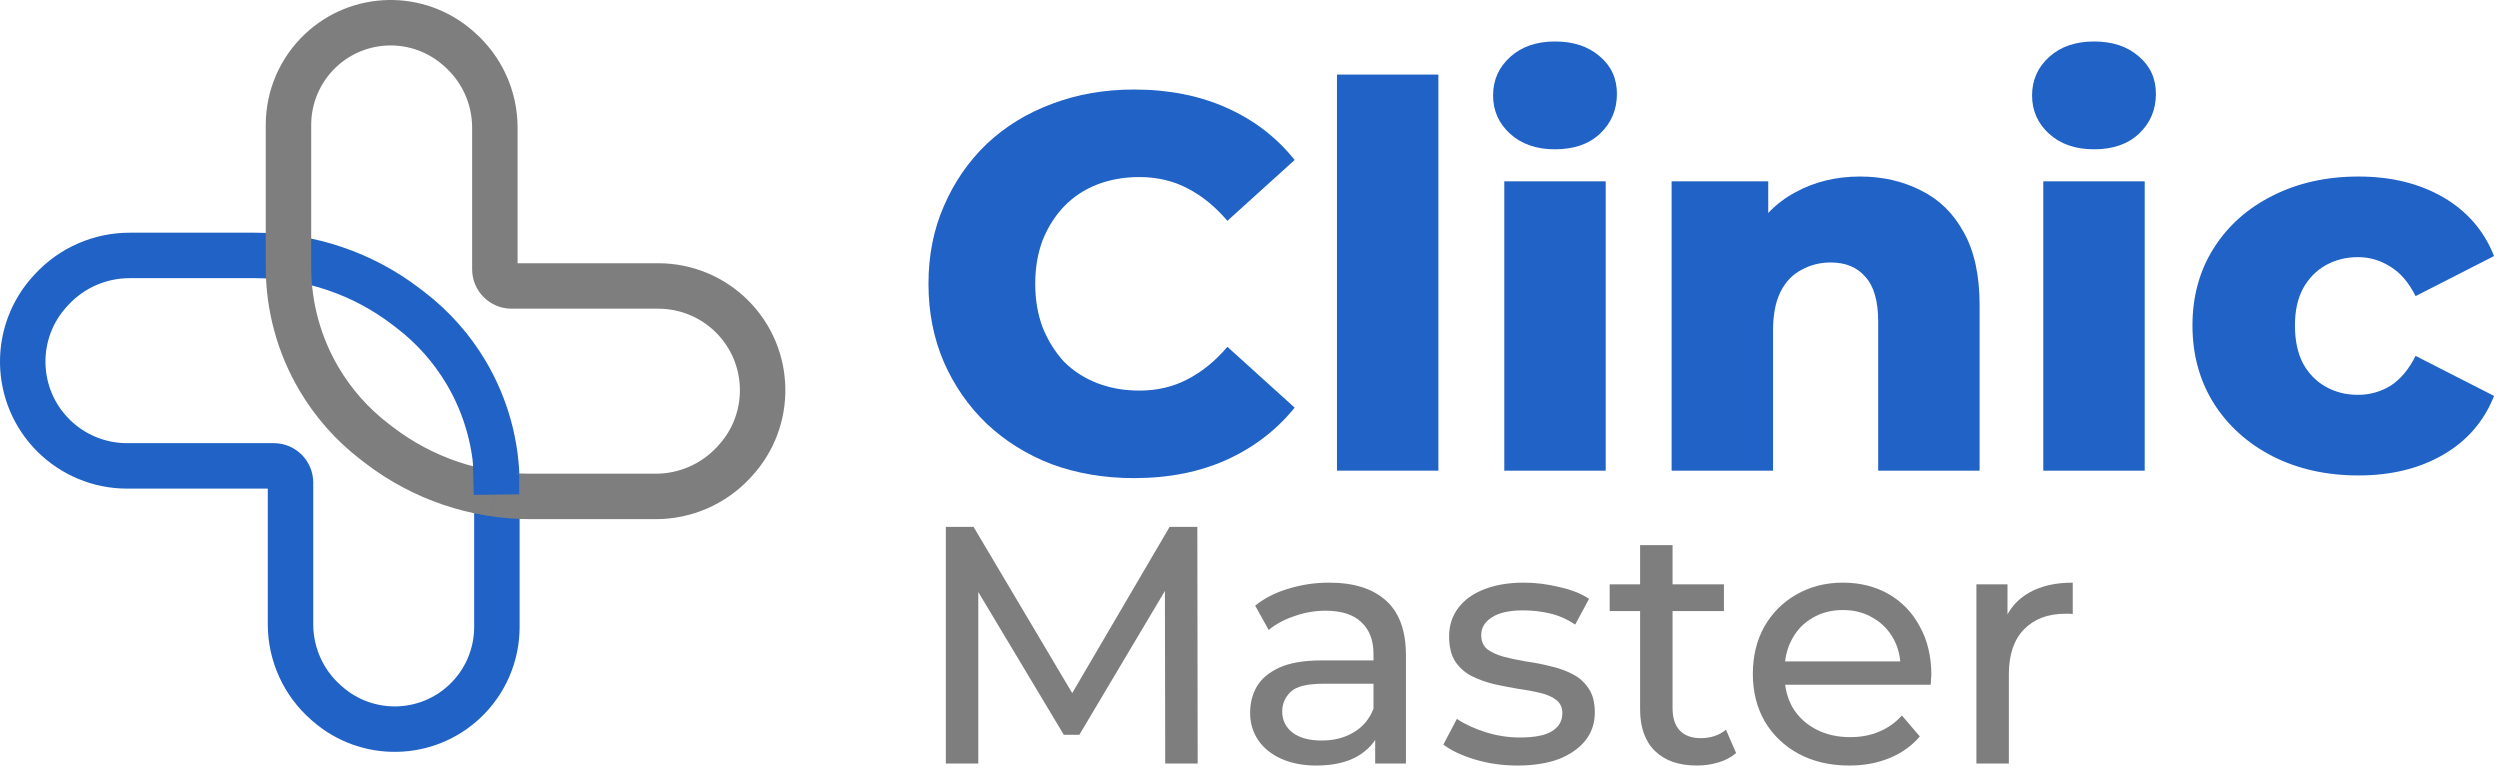 <svg width="275" height="85" viewBox="0 0 275 85" fill="none" xmlns="http://www.w3.org/2000/svg">
<path d="M28.044 28.097C34.059 28.097 39.908 30.079 44.684 33.737L45.172 34.111C47.641 36.002 49.722 38.352 51.302 41.031C53.499 44.756 54.658 49.002 54.658 53.326V68.966C54.658 72.052 53.389 75.002 51.149 77.124C46.933 81.118 40.367 81.243 36.003 77.411L35.853 77.279C33.376 75.104 31.956 71.966 31.956 68.669V53.085C31.955 52.07 31.133 51.247 30.118 51.247H13.97C10.928 51.247 8.011 50.039 5.86 47.888C1.497 43.525 1.367 36.494 5.565 31.973L5.7 31.827C7.909 29.448 11.009 28.097 14.255 28.097H28.044Z" stroke="#2062C5" stroke-width="5"/>
<path d="M58.346 54.607C52.33 54.607 46.481 52.625 41.706 48.967L41.217 48.593C38.748 46.702 36.667 44.352 35.087 41.673C32.891 37.948 31.732 33.702 31.732 29.378V13.738C31.732 10.652 33.001 7.702 35.241 5.58C39.457 1.586 46.022 1.461 50.386 5.293L50.537 5.425C53.014 7.6 54.434 10.738 54.434 14.035V29.619C54.434 30.634 55.257 31.457 56.272 31.457H72.419C75.461 31.457 78.379 32.665 80.53 34.816C84.892 39.179 85.023 46.211 80.825 50.731L80.69 50.877C78.481 53.256 75.381 54.607 72.134 54.607H58.346Z" stroke="#7E7E7E" stroke-width="5"/>
<path d="M54.611 54.058V54.374L54.603 54.056L54.611 54.058Z" stroke="#2062C5" stroke-width="5"/>
<path d="M124.738 52.593C121.489 52.593 118.475 52.084 115.696 51.066C112.956 50.009 110.568 48.522 108.532 46.604C106.536 44.686 104.97 42.435 103.835 39.852C102.7 37.229 102.132 34.352 102.132 31.22C102.132 28.089 102.7 25.231 103.835 22.648C104.97 20.025 106.536 17.755 108.532 15.837C110.568 13.919 112.956 12.451 115.696 11.433C118.475 10.376 121.489 9.848 124.738 9.848C128.535 9.848 131.921 10.513 134.896 11.844C137.91 13.175 140.415 15.093 142.411 17.598L135.013 24.292C133.682 22.726 132.214 21.532 130.609 20.71C129.044 19.888 127.282 19.477 125.325 19.477C123.642 19.477 122.096 19.751 120.686 20.299C119.277 20.847 118.064 21.65 117.046 22.707C116.068 23.724 115.285 24.957 114.697 26.406C114.149 27.854 113.875 29.459 113.875 31.22C113.875 32.982 114.149 34.587 114.697 36.035C115.285 37.483 116.068 38.736 117.046 39.793C118.064 40.811 119.277 41.593 120.686 42.141C122.096 42.69 123.642 42.964 125.325 42.964C127.282 42.964 129.044 42.552 130.609 41.73C132.214 40.908 133.682 39.715 135.013 38.149L142.411 44.842C140.415 47.308 137.91 49.227 134.896 50.596C131.921 51.927 128.535 52.593 124.738 52.593Z" fill="#2062C5"/>
<path d="M147.066 51.771V8.204H158.222V51.771H147.066Z" fill="#2062C5"/>
<path d="M165.472 51.771V19.947H176.628V51.771H165.472ZM171.05 16.424C169.015 16.424 167.371 15.856 166.118 14.721C164.865 13.586 164.239 12.177 164.239 10.494C164.239 8.811 164.865 7.401 166.118 6.266C167.371 5.131 169.015 4.563 171.05 4.563C173.086 4.563 174.73 5.111 175.982 6.208C177.235 7.264 177.861 8.634 177.861 10.318C177.861 12.079 177.235 13.547 175.982 14.721C174.769 15.856 173.125 16.424 171.05 16.424Z" fill="#2062C5"/>
<path d="M204.605 19.419C207.071 19.419 209.302 19.927 211.298 20.945C213.295 21.924 214.86 23.45 215.996 25.525C217.17 27.6 217.757 30.281 217.757 33.569V51.771H206.601V35.389C206.601 33.119 206.131 31.475 205.192 30.457C204.292 29.4 203.019 28.872 201.375 28.872C200.201 28.872 199.125 29.146 198.146 29.694C197.167 30.203 196.404 31.005 195.856 32.101C195.308 33.197 195.034 34.626 195.034 36.387V51.771H183.878V19.947H194.506V28.989L192.451 26.347C193.664 24.038 195.328 22.315 197.441 21.18C199.555 20.006 201.943 19.419 204.605 19.419Z" fill="#2062C5"/>
<path d="M224.761 51.771V19.947H235.917V51.771H224.761ZM230.339 16.424C228.304 16.424 226.66 15.856 225.407 14.721C224.154 13.586 223.528 12.177 223.528 10.494C223.528 8.811 224.154 7.401 225.407 6.266C226.66 5.131 228.304 4.563 230.339 4.563C232.375 4.563 234.019 5.111 235.271 6.208C236.524 7.264 237.15 8.634 237.15 10.318C237.15 12.079 236.524 13.547 235.271 14.721C234.058 15.856 232.414 16.424 230.339 16.424Z" fill="#2062C5"/>
<path d="M259.431 52.299C255.908 52.299 252.757 51.595 249.978 50.185C247.238 48.776 245.085 46.839 243.519 44.373C241.954 41.867 241.171 39.01 241.171 35.8C241.171 32.59 241.954 29.753 243.519 27.286C245.085 24.82 247.238 22.902 249.978 21.532C252.757 20.123 255.908 19.419 259.431 19.419C263.032 19.419 266.144 20.182 268.767 21.708C271.39 23.235 273.249 25.388 274.345 28.167L265.714 32.571C264.97 31.083 264.05 30.007 262.954 29.341C261.858 28.637 260.664 28.285 259.373 28.285C258.081 28.285 256.906 28.578 255.85 29.165C254.793 29.753 253.951 30.614 253.325 31.749C252.738 32.845 252.444 34.195 252.444 35.8C252.444 37.444 252.738 38.834 253.325 39.969C253.951 41.104 254.793 41.965 255.85 42.552C256.906 43.14 258.081 43.433 259.373 43.433C260.664 43.433 261.858 43.1 262.954 42.435C264.05 41.73 264.97 40.634 265.714 39.147L274.345 43.551C273.249 46.33 271.39 48.483 268.767 50.009C266.144 51.536 263.032 52.299 259.431 52.299Z" fill="#2062C5"/>
<path d="M104.041 83.986V57.955H107.09L118.766 77.627H117.13L128.658 57.955H131.707L131.745 83.986H128.175L128.137 63.571H128.993L118.729 80.825H117.019L106.681 63.571H107.611V83.986H104.041Z" fill="#7E7E7E"/>
<path d="M151.27 83.986V79.821L151.084 79.04V71.938C151.084 70.425 150.638 69.26 149.746 68.442C148.878 67.599 147.564 67.178 145.804 67.178C144.639 67.178 143.498 67.376 142.383 67.773C141.267 68.145 140.325 68.653 139.557 69.297L138.069 66.62C139.086 65.802 140.3 65.182 141.713 64.761C143.151 64.314 144.651 64.091 146.213 64.091C148.915 64.091 150.998 64.748 152.46 66.062C153.923 67.376 154.654 69.384 154.654 72.086V83.986H151.27ZM144.8 84.209C143.337 84.209 142.048 83.961 140.933 83.465C139.842 82.97 138.999 82.288 138.404 81.42C137.809 80.528 137.511 79.524 137.511 78.408C137.511 77.342 137.759 76.375 138.255 75.507C138.776 74.64 139.606 73.946 140.747 73.425C141.912 72.904 143.474 72.644 145.432 72.644H151.679V75.21H145.581C143.796 75.21 142.594 75.507 141.974 76.103C141.354 76.698 141.044 77.416 141.044 78.259C141.044 79.226 141.428 80.007 142.197 80.602C142.965 81.172 144.031 81.457 145.395 81.457C146.734 81.457 147.899 81.16 148.89 80.565C149.907 79.97 150.638 79.102 151.084 77.962L151.791 80.416C151.32 81.581 150.489 82.511 149.299 83.205C148.11 83.874 146.61 84.209 144.8 84.209Z" fill="#7E7E7E"/>
<path d="M166.913 84.209C165.277 84.209 163.715 83.986 162.228 83.54C160.765 83.094 159.612 82.548 158.769 81.904L160.257 79.077C161.1 79.648 162.141 80.131 163.38 80.528C164.62 80.924 165.884 81.123 167.173 81.123C168.834 81.123 170.024 80.887 170.743 80.416C171.487 79.945 171.859 79.288 171.859 78.445C171.859 77.825 171.636 77.342 171.19 76.995C170.743 76.648 170.148 76.388 169.405 76.214C168.686 76.04 167.88 75.892 166.987 75.768C166.095 75.619 165.203 75.445 164.31 75.247C163.418 75.024 162.599 74.727 161.856 74.355C161.112 73.958 160.517 73.425 160.071 72.756C159.625 72.061 159.401 71.144 159.401 70.004C159.401 68.814 159.736 67.773 160.405 66.88C161.075 65.988 162.017 65.306 163.232 64.835C164.471 64.339 165.934 64.091 167.62 64.091C168.909 64.091 170.21 64.252 171.524 64.575C172.863 64.872 173.954 65.306 174.797 65.876L173.272 68.702C172.38 68.107 171.45 67.698 170.483 67.475C169.516 67.252 168.549 67.141 167.582 67.141C166.021 67.141 164.855 67.401 164.087 67.921C163.318 68.417 162.934 69.062 162.934 69.855C162.934 70.525 163.157 71.045 163.604 71.417C164.075 71.764 164.67 72.037 165.388 72.235C166.132 72.433 166.95 72.607 167.843 72.756C168.735 72.88 169.628 73.053 170.52 73.276C171.413 73.475 172.218 73.76 172.937 74.132C173.681 74.503 174.276 75.024 174.722 75.693C175.193 76.363 175.429 77.255 175.429 78.371C175.429 79.561 175.082 80.59 174.388 81.457C173.693 82.325 172.714 83.007 171.45 83.503C170.186 83.974 168.673 84.209 166.913 84.209Z" fill="#7E7E7E"/>
<path d="M186.658 84.209C184.675 84.209 183.138 83.676 182.047 82.61C180.956 81.544 180.411 80.019 180.411 78.036V59.964H183.981V77.887C183.981 78.953 184.241 79.772 184.762 80.342C185.307 80.912 186.076 81.197 187.067 81.197C188.183 81.197 189.113 80.887 189.856 80.267L190.972 82.833C190.426 83.304 189.77 83.651 189.001 83.874C188.257 84.098 187.476 84.209 186.658 84.209ZM177.064 67.215V64.277H189.633V67.215H177.064Z" fill="#7E7E7E"/>
<path d="M203.41 84.209C201.303 84.209 199.444 83.775 197.832 82.908C196.246 82.04 195.006 80.85 194.114 79.338C193.246 77.825 192.812 76.09 192.812 74.132C192.812 72.173 193.233 70.438 194.076 68.925C194.944 67.413 196.122 66.236 197.609 65.393C199.121 64.525 200.82 64.091 202.704 64.091C204.613 64.091 206.298 64.513 207.761 65.356C209.224 66.198 210.364 67.388 211.182 68.925C212.025 70.438 212.447 72.21 212.447 74.243C212.447 74.392 212.434 74.565 212.409 74.764C212.409 74.962 212.397 75.148 212.372 75.322H195.601V72.756H210.513L209.063 73.648C209.087 72.384 208.827 71.256 208.282 70.264C207.736 69.272 206.98 68.504 206.013 67.959C205.071 67.388 203.968 67.103 202.704 67.103C201.464 67.103 200.361 67.388 199.394 67.959C198.427 68.504 197.671 69.285 197.126 70.301C196.58 71.293 196.308 72.433 196.308 73.722V74.317C196.308 75.631 196.605 76.809 197.2 77.85C197.82 78.867 198.675 79.66 199.766 80.23C200.857 80.8 202.109 81.085 203.522 81.085C204.687 81.085 205.741 80.887 206.683 80.49C207.649 80.094 208.492 79.499 209.211 78.706L211.182 81.011C210.29 82.052 209.174 82.846 207.835 83.391C206.521 83.936 205.046 84.209 203.41 84.209Z" fill="#7E7E7E"/>
<path d="M217.404 83.986V64.277H220.825V69.632L220.49 68.293C221.036 66.93 221.953 65.889 223.242 65.17C224.531 64.451 226.118 64.091 228.002 64.091V67.55C227.853 67.525 227.704 67.512 227.556 67.512C227.432 67.512 227.308 67.512 227.184 67.512C225.275 67.512 223.763 68.083 222.647 69.223C221.531 70.363 220.974 72.012 220.974 74.169V83.986H217.404Z" fill="#7E7E7E"/>
</svg>
